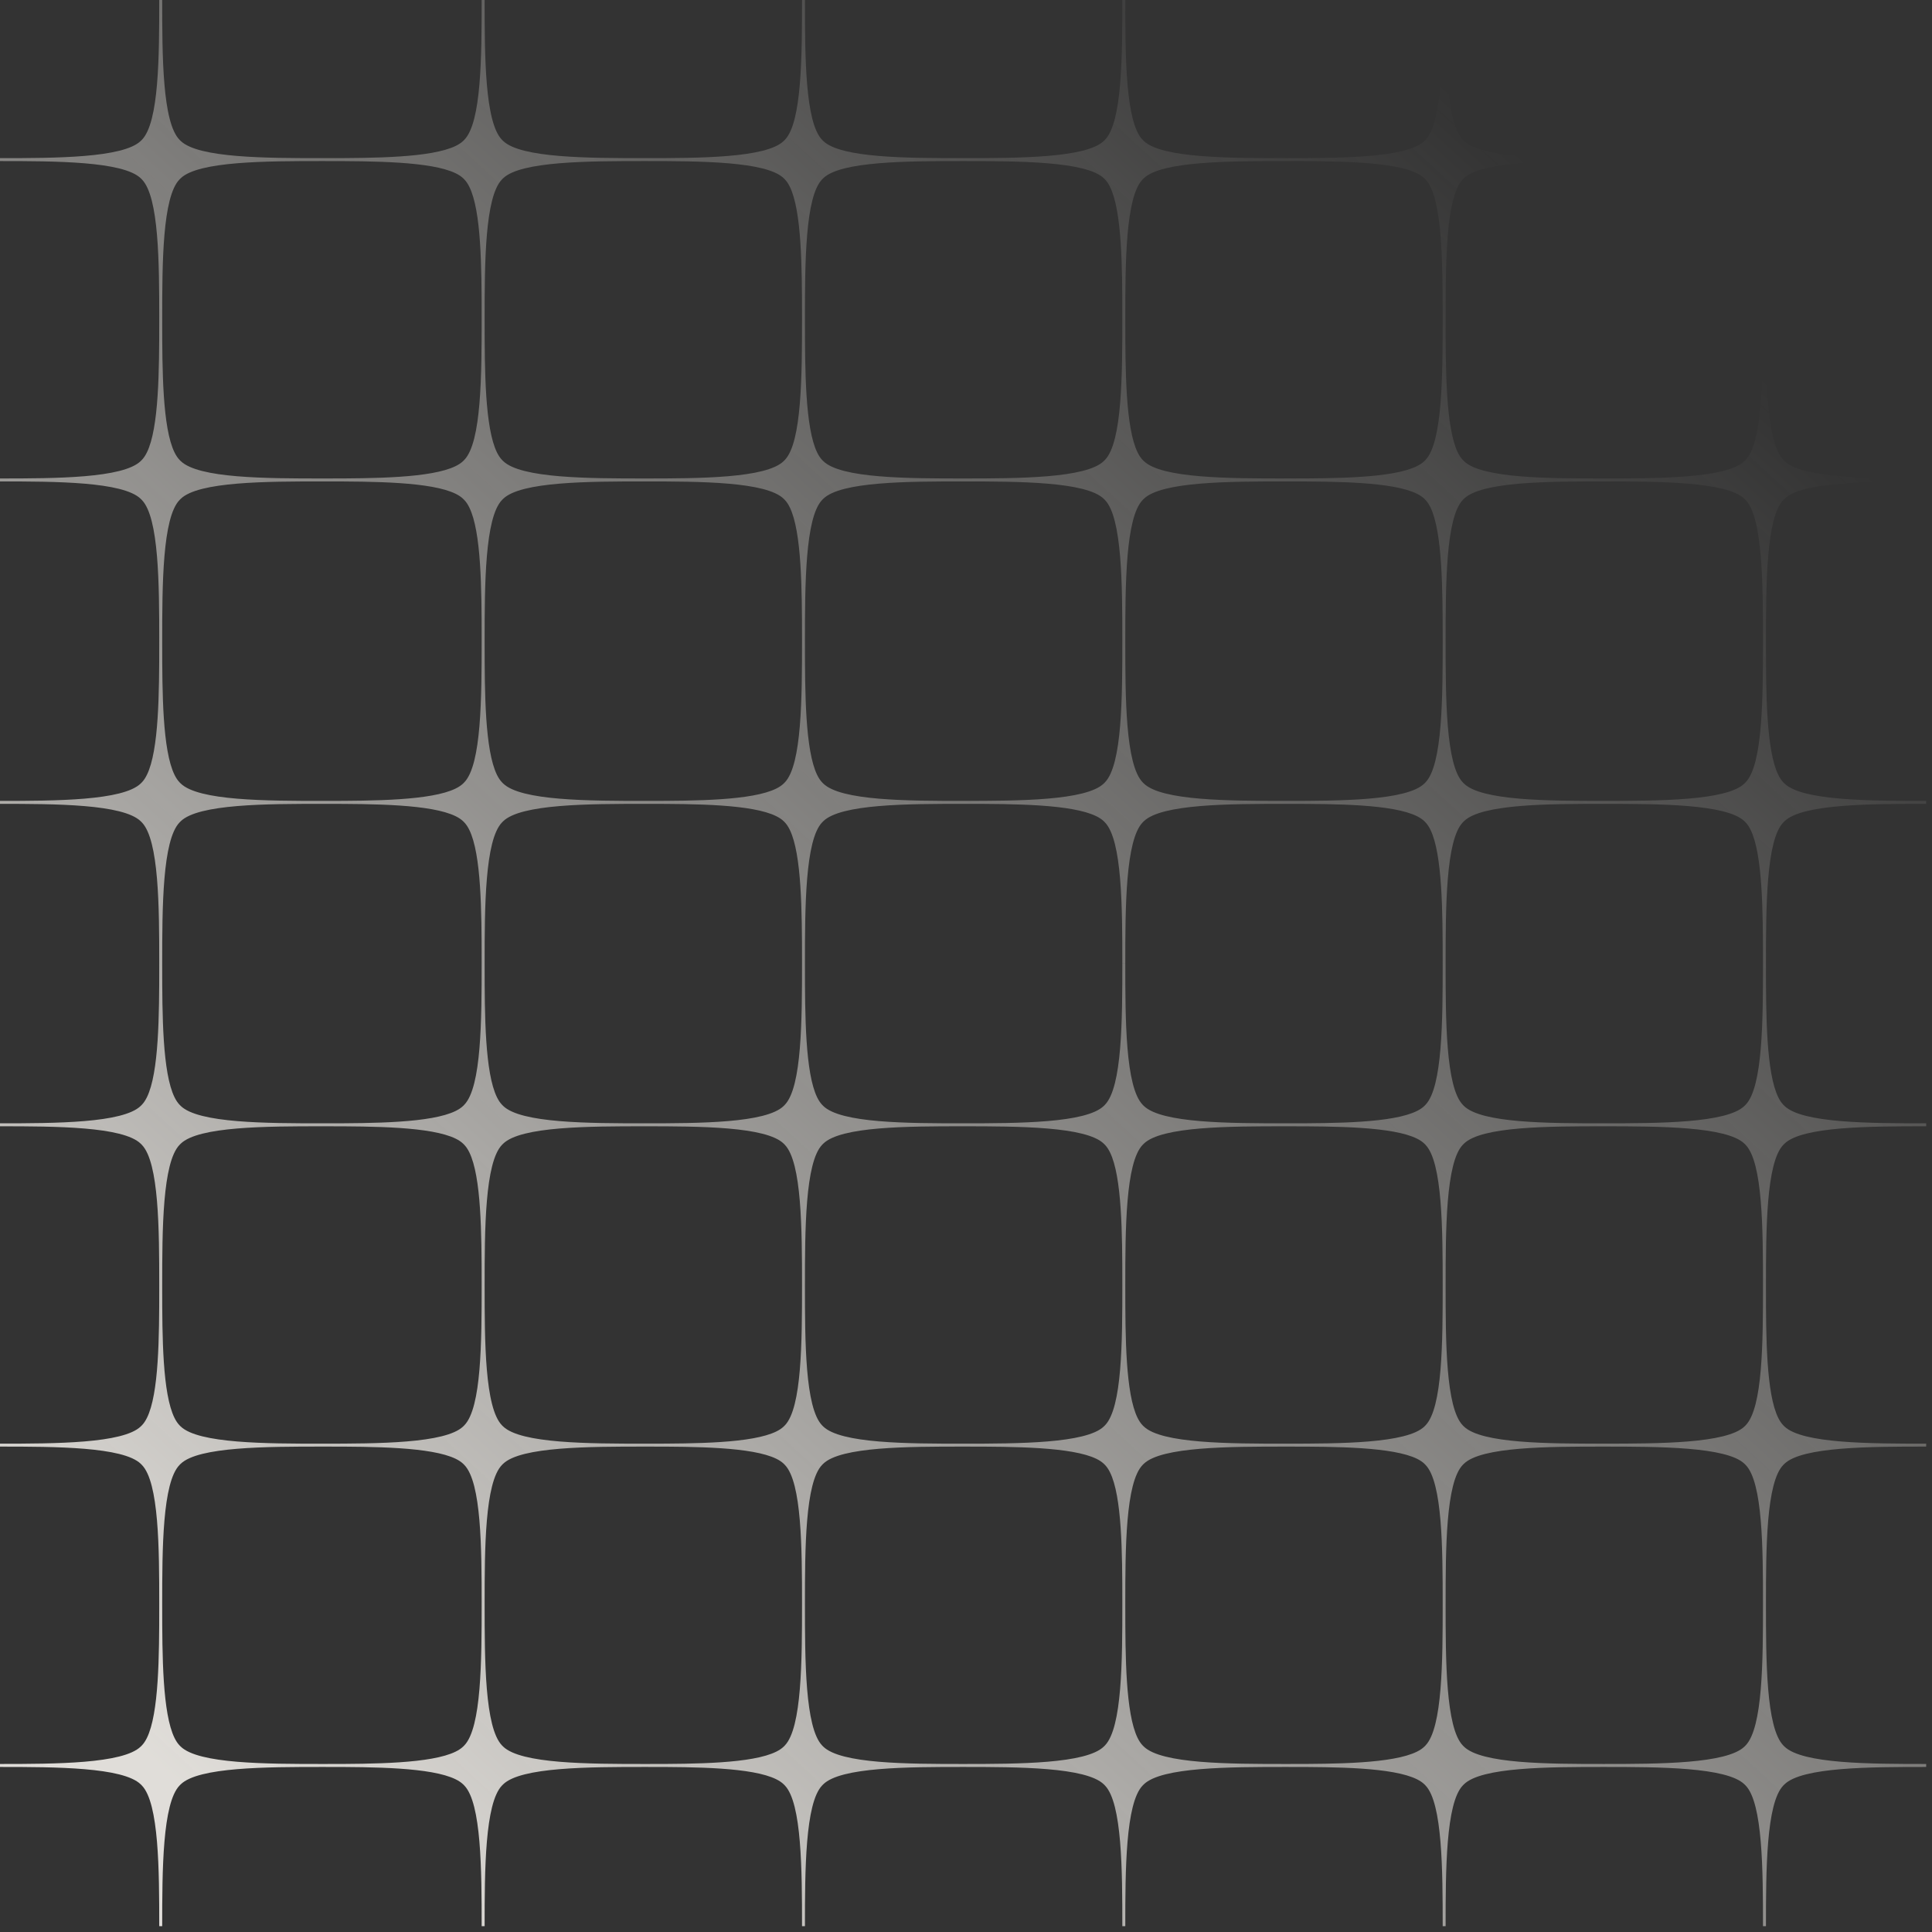 <?xml version="1.0" encoding="utf-8"?>
<svg xmlns="http://www.w3.org/2000/svg" fill="none" height="100%" overflow="visible" preserveAspectRatio="none" style="display: block;" viewBox="0 0 251 251" width="100%">
<rect x="0" y="0" width="251" height="251" fill="#333333" stroke="none"/>
<path d="M21.073 0C21.073 7.206 21.086 15.895 23.335 18.172C23.382 18.219 23.43 18.266 23.477 18.312C25.785 20.533 34.588 20.545 41.889 20.545L44.652 20.54C51.196 20.505 58.164 20.244 60.171 18.312C60.219 18.266 60.267 18.219 60.313 18.172C62.563 15.895 62.576 7.206 62.576 0H62.962C62.962 7.206 62.975 15.895 65.225 18.172C65.272 18.219 65.319 18.266 65.367 18.312C67.674 20.532 76.477 20.545 83.777 20.545C90.899 20.545 99.559 20.52 101.822 18.312C101.87 18.266 101.917 18.219 101.963 18.172C104.183 15.895 104.196 7.206 104.196 0H104.576C104.576 7.206 104.589 15.895 106.81 18.172C106.856 18.219 106.903 18.266 106.95 18.312C109.227 20.533 117.917 20.545 125.122 20.545C132.337 20.545 141.111 20.52 143.404 18.312C143.452 18.266 143.5 18.219 143.547 18.172C145.796 15.895 145.809 7.206 145.81 0H146.194C146.194 7.206 146.208 15.895 148.457 18.172C148.504 18.219 148.552 18.266 148.6 18.312C150.907 20.533 159.71 20.545 167.011 20.545V20.546C174.132 20.546 182.792 20.52 185.056 18.312C185.103 18.266 185.15 18.219 185.196 18.172C187.416 15.895 187.43 7.206 187.43 0H187.81C187.81 7.206 187.823 15.895 190.043 18.172C190.089 18.219 190.136 18.266 190.184 18.312C192.461 20.533 201.15 20.546 208.355 20.546C215.57 20.546 224.344 20.52 226.638 18.312C226.686 18.266 226.733 18.219 226.78 18.172C229.03 15.895 229.042 7.206 229.042 0H229.428C229.428 7.206 229.441 15.895 231.69 18.172C231.737 18.219 231.785 18.266 231.833 18.312C234.14 20.532 242.943 20.546 250.243 20.546C250.243 20.588 250.244 20.631 250.244 20.673C250.244 20.758 250.243 20.842 250.243 20.926C242.943 20.926 234.14 20.939 231.833 23.159C231.785 23.206 231.737 23.252 231.69 23.3C229.454 25.563 229.428 34.224 229.428 41.345L229.433 44.138C229.466 50.745 229.722 57.737 231.69 59.756C231.737 59.804 231.785 59.852 231.833 59.898C234.14 62.148 242.943 62.16 250.243 62.16C250.243 62.203 250.244 62.246 250.244 62.289C250.244 62.375 250.243 62.461 250.243 62.546C242.943 62.546 234.14 62.559 231.833 64.809C231.785 64.856 231.737 64.903 231.69 64.951C229.454 67.245 229.428 76.019 229.428 83.233L229.433 86.026C229.466 92.633 229.722 99.626 231.69 101.645C231.737 101.693 231.785 101.74 231.833 101.787C234.14 104.036 242.943 104.05 250.243 104.05V104.435C242.943 104.435 234.14 104.448 231.833 106.697C231.785 106.744 231.737 106.792 231.69 106.84C229.454 109.133 229.428 117.907 229.428 125.122L229.433 127.914C229.466 134.521 229.722 141.515 231.69 143.533C231.737 143.581 231.785 143.629 231.833 143.676C234.14 145.925 242.943 145.937 250.243 145.938V146.323C242.943 146.323 234.14 146.337 231.833 148.586C231.785 148.633 231.737 148.68 231.69 148.729C229.454 151.022 229.428 159.796 229.428 167.011L229.433 169.767C229.466 176.288 229.722 183.189 231.69 185.182C231.737 185.229 231.785 185.277 231.833 185.323C234.14 187.543 242.943 187.556 250.243 187.556V187.937C242.943 187.937 234.14 187.949 231.833 190.169C231.785 190.215 231.737 190.263 231.69 190.311C229.454 192.574 229.428 201.233 229.428 208.354H229.042C229.042 201.234 229.016 192.575 226.78 190.311C226.733 190.263 226.685 190.215 226.637 190.169C224.343 187.962 215.569 187.937 208.354 187.937C201.149 187.937 192.461 187.949 190.184 190.169C190.136 190.215 190.089 190.263 190.043 190.311C187.836 192.575 187.811 201.234 187.811 208.354H187.43C187.429 201.233 187.403 192.574 185.196 190.311C185.15 190.263 185.103 190.215 185.056 190.169C183.075 188.238 176.197 187.977 169.738 187.941L167.011 187.937C159.71 187.937 150.907 187.95 148.6 190.17C148.552 190.216 148.504 190.263 148.457 190.311C146.221 192.574 146.195 201.234 146.194 208.355L146.2 211.148C146.234 217.756 146.489 224.748 148.457 226.767C148.504 226.815 148.551 226.862 148.6 226.909C150.907 229.158 159.71 229.171 167.011 229.171L169.738 229.166C176.197 229.13 183.075 228.866 185.056 226.909C185.103 226.862 185.15 226.815 185.196 226.767C187.416 224.46 187.43 215.656 187.43 208.355H187.81C187.81 215.656 187.823 224.46 190.043 226.767C190.089 226.815 190.136 226.862 190.184 226.909C192.461 229.158 201.149 229.17 208.354 229.17C215.569 229.17 224.343 229.145 226.637 226.909C226.685 226.862 226.733 226.815 226.78 226.767C229.029 224.459 229.042 215.656 229.042 208.355H229.428C229.428 215.656 229.441 224.46 231.69 226.767C231.737 226.815 231.785 226.862 231.833 226.909C234.14 229.158 242.943 229.171 250.243 229.171V229.557C242.943 229.557 234.14 229.57 231.833 231.819C231.785 231.866 231.737 231.914 231.69 231.962C229.454 234.255 229.428 243.029 229.428 250.244H229.042C229.042 243.029 229.016 234.256 226.78 231.962C226.733 231.914 226.685 231.866 226.637 231.819C224.343 229.584 215.569 229.557 208.354 229.557C201.149 229.557 192.461 229.57 190.184 231.819C190.136 231.866 190.089 231.914 190.043 231.962C187.836 234.255 187.81 243.029 187.81 250.244H187.43C187.429 243.029 187.403 234.255 185.196 231.962C185.15 231.914 185.103 231.866 185.056 231.819C183.075 229.863 176.197 229.598 169.738 229.562L167.011 229.557C159.71 229.557 150.907 229.57 148.6 231.819C148.551 231.866 148.504 231.914 148.457 231.962C146.221 234.255 146.195 243.029 146.194 250.244H145.81C145.809 243.029 145.783 234.255 143.547 231.962C143.5 231.914 143.452 231.866 143.404 231.819C141.111 229.583 132.337 229.557 125.122 229.557C117.917 229.557 109.227 229.57 106.95 231.819C106.903 231.866 106.856 231.914 106.81 231.962C104.603 234.255 104.576 243.029 104.576 250.244H104.196C104.196 243.029 104.17 234.255 101.963 231.962C101.917 231.914 101.87 231.866 101.822 231.819C99.842 229.863 92.964 229.598 86.505 229.562L83.777 229.557C76.477 229.557 67.674 229.57 65.367 231.819C65.319 231.866 65.272 231.914 65.225 231.962C62.989 234.255 62.962 243.029 62.962 250.244H62.576C62.576 243.029 62.55 234.255 60.313 231.962C60.267 231.914 60.219 231.866 60.171 231.819C58.164 229.863 51.196 229.598 44.652 229.562L41.889 229.557C34.588 229.557 25.785 229.57 23.477 231.819C23.43 231.866 23.382 231.914 23.335 231.962C21.099 234.256 21.073 243.029 21.073 250.244H20.688C20.687 243.029 20.661 234.255 18.425 231.962C18.378 231.914 18.33 231.866 18.282 231.819C15.989 229.583 7.215 229.557 1.59537e-06 229.557C-1.98031e-06 229.471 1.59537e-06 229.257 1.59537e-06 229.171C7.215 229.171 15.989 229.145 18.282 226.909C18.33 226.862 18.378 226.815 18.425 226.767C20.393 224.748 20.649 217.756 20.683 211.148L20.688 208.355C20.687 201.234 20.661 192.574 18.425 190.311C18.378 190.263 18.33 190.216 18.282 190.17C15.989 187.963 7.215 187.937 1.59537e-06 187.937C-1.96448e-06 187.852 1.58624e-06 187.642 1.59537e-06 187.557C7.215 187.556 15.989 187.53 18.282 185.323C18.33 185.277 18.378 185.23 18.425 185.183C20.393 183.19 20.649 176.289 20.683 169.768L20.688 167.011C20.687 159.796 20.661 151.022 18.425 148.729C18.378 148.68 18.33 148.633 18.282 148.586C15.989 146.35 7.215 146.324 1.59537e-06 146.323C-1.99422e-06 146.238 1.59537e-06 146.024 1.59537e-06 145.938C7.215 145.937 15.989 145.912 18.282 143.676C18.33 143.629 18.378 143.58 18.425 143.532C20.393 141.513 20.649 134.521 20.683 127.914L20.688 125.122C20.687 117.907 20.661 109.133 18.425 106.84C18.378 106.792 18.33 106.744 18.282 106.697C15.989 104.461 7.215 104.435 1.59537e-06 104.435C-1.96467e-06 104.349 1.5822e-06 104.136 1.59537e-06 104.05C7.215 104.05 15.989 104.023 18.282 101.787C18.33 101.74 18.378 101.693 18.425 101.645C20.393 99.626 20.649 92.633 20.683 86.026L20.688 83.233C20.687 76.019 20.661 67.245 18.425 64.951C18.378 64.903 18.33 64.856 18.282 64.809C15.989 62.572 7.215 62.546 1.59537e-06 62.546C-1.98645e-06 62.461 1.59537e-06 62.246 1.59537e-06 62.16C7.215 62.16 15.989 62.134 18.282 59.898C18.33 59.852 18.378 59.804 18.425 59.756C20.393 57.737 20.649 50.744 20.683 44.137L20.688 41.345C20.687 34.224 20.661 25.563 18.425 23.3C18.378 23.252 18.33 23.206 18.282 23.159C15.989 20.952 7.215 20.926 1.59537e-06 20.926C-1.98094e-06 20.842 1.59537e-06 20.63 1.59537e-06 20.545C7.215 20.545 15.989 20.52 18.282 18.312C18.33 18.266 18.378 18.219 18.425 18.172C20.674 15.895 20.687 7.206 20.688 0H21.073ZM125.122 187.937C117.917 187.937 109.227 187.949 106.95 190.169C106.903 190.215 106.856 190.263 106.81 190.311C104.603 192.574 104.576 201.234 104.576 208.354H104.196C104.196 201.234 104.17 192.574 101.963 190.311C101.917 190.263 101.87 190.215 101.822 190.169C99.841 188.238 92.964 187.977 86.505 187.941L83.777 187.937C76.477 187.937 67.675 187.949 65.367 190.169C65.319 190.215 65.272 190.263 65.225 190.311C62.989 192.574 62.962 201.233 62.962 208.354H62.576C62.576 201.233 62.55 192.574 60.313 190.311C60.267 190.263 60.219 190.215 60.171 190.169C58.164 188.238 51.196 187.977 44.652 187.941L41.889 187.937C34.588 187.937 25.785 187.95 23.477 190.17C23.429 190.216 23.382 190.263 23.335 190.311C21.099 192.574 21.073 201.234 21.073 208.355L21.078 211.148C21.111 217.756 21.367 224.748 23.335 226.767C23.382 226.815 23.429 226.862 23.477 226.909C25.785 229.158 34.588 229.171 41.889 229.171L44.652 229.166C51.196 229.13 58.164 228.865 60.171 226.909C60.219 226.862 60.267 226.815 60.313 226.767C62.563 224.46 62.576 215.656 62.576 208.355H62.962C62.962 215.656 62.975 224.46 65.225 226.767C65.272 226.815 65.319 226.862 65.367 226.909C67.675 229.158 76.477 229.171 83.777 229.171L86.505 229.166C92.964 229.13 99.842 228.866 101.822 226.909C101.87 226.862 101.917 226.815 101.963 226.767C104.183 224.46 104.196 215.656 104.196 208.355H104.576C104.576 215.656 104.589 224.46 106.81 226.767C106.856 226.815 106.903 226.862 106.95 226.909C109.227 229.158 117.917 229.171 125.122 229.171C132.337 229.171 141.111 229.145 143.404 226.909C143.452 226.862 143.5 226.815 143.547 226.767C145.796 224.46 145.809 215.656 145.81 208.355L145.804 205.628C145.768 199.169 145.503 192.291 143.547 190.311C143.5 190.263 143.452 190.216 143.404 190.17C141.398 188.239 134.429 187.978 127.885 187.942L125.122 187.937ZM41.889 146.323C34.588 146.323 25.785 146.337 23.477 148.586C23.43 148.633 23.382 148.68 23.335 148.729C21.099 151.022 21.073 159.796 21.073 167.011L21.078 169.768C21.111 176.289 21.367 183.19 23.335 185.183C23.382 185.23 23.43 185.277 23.477 185.323C25.785 187.543 34.588 187.557 41.889 187.557V187.556C49.104 187.555 57.877 187.529 60.171 185.322C60.219 185.276 60.267 185.229 60.313 185.182C62.563 182.905 62.576 174.216 62.576 167.011L62.57 164.247C62.535 157.703 62.27 150.735 60.313 148.729C60.267 148.68 60.219 148.633 60.171 148.586C58.164 146.629 51.196 146.365 44.652 146.329L41.889 146.323ZM125.122 146.323C117.917 146.323 109.227 146.337 106.95 148.586C106.903 148.633 106.856 148.68 106.81 148.729C104.603 151.022 104.576 159.796 104.576 167.011C104.576 174.216 104.59 182.904 106.81 185.182C106.856 185.229 106.903 185.277 106.95 185.323C109.227 187.543 117.917 187.557 125.122 187.557C132.337 187.556 141.111 187.53 143.404 185.323C143.452 185.277 143.5 185.23 143.547 185.183C145.796 182.906 145.809 174.216 145.81 167.011L145.804 164.247C145.768 157.703 145.503 150.735 143.547 148.729C143.5 148.68 143.452 148.633 143.404 148.586C141.111 146.35 132.337 146.324 125.122 146.323ZM167.011 146.323C159.71 146.323 150.907 146.337 148.6 148.586C148.552 148.633 148.504 148.68 148.457 148.729C146.221 151.022 146.195 159.796 146.194 167.011L146.2 169.768C146.234 176.289 146.489 183.19 148.457 185.183C148.504 185.23 148.552 185.277 148.6 185.323C150.907 187.543 159.71 187.557 167.011 187.557V187.556C174.132 187.555 182.792 187.53 185.056 185.323C185.103 185.277 185.15 185.229 185.196 185.182C187.416 182.905 187.43 174.216 187.43 167.011C187.429 159.796 187.403 151.022 185.196 148.729C185.15 148.68 185.103 148.633 185.056 148.586C183.075 146.629 176.197 146.365 169.738 146.329L167.011 146.323ZM83.777 146.323C76.477 146.323 67.674 146.337 65.367 148.586C65.319 148.633 65.272 148.68 65.225 148.729C62.989 151.022 62.962 159.796 62.962 167.011C62.962 174.216 62.975 182.905 65.225 185.182C65.272 185.229 65.319 185.276 65.367 185.322C67.674 187.542 76.477 187.556 83.777 187.556L86.505 187.55C92.964 187.515 99.841 187.254 101.822 185.323C101.87 185.277 101.917 185.229 101.963 185.182C104.183 182.904 104.196 174.216 104.196 167.011C104.196 159.796 104.17 151.022 101.963 148.729C101.917 148.68 101.87 148.633 101.822 148.586C99.559 146.35 90.899 146.324 83.777 146.323ZM208.355 146.323C201.15 146.323 192.461 146.337 190.184 148.586C190.136 148.633 190.089 148.68 190.043 148.729C187.836 151.022 187.811 159.796 187.811 167.011C187.811 174.216 187.823 182.904 190.043 185.182C190.089 185.229 190.136 185.277 190.184 185.323C192.461 187.543 201.149 187.555 208.354 187.555C215.569 187.554 224.343 187.53 226.637 185.323C226.685 185.277 226.733 185.229 226.78 185.182C229.029 182.904 229.042 174.216 229.042 167.011C229.042 159.796 229.016 151.022 226.78 148.729C226.733 148.68 226.686 148.633 226.638 148.586C224.344 146.35 215.57 146.324 208.355 146.323ZM41.889 104.435C34.588 104.435 25.785 104.448 23.477 106.697C23.429 106.744 23.382 106.792 23.335 106.84C21.099 109.133 21.073 117.907 21.073 125.122L21.078 127.914C21.111 134.521 21.367 141.513 23.335 143.532C23.382 143.58 23.429 143.629 23.477 143.676C25.785 145.925 34.588 145.937 41.889 145.938L44.652 145.932C51.196 145.896 58.164 145.632 60.171 143.676C60.219 143.629 60.267 143.58 60.313 143.532C62.563 141.225 62.576 132.422 62.576 125.122L62.57 122.359C62.535 115.815 62.27 108.847 60.313 106.84C60.267 106.792 60.219 106.744 60.171 106.697C58.164 104.741 51.196 104.476 44.652 104.44L41.889 104.435ZM83.777 104.435C76.477 104.435 67.674 104.448 65.367 106.697C65.319 106.744 65.272 106.792 65.225 106.84C62.989 109.133 62.962 117.907 62.962 125.122L62.967 127.914C63 134.521 63.257 141.514 65.225 143.532C65.272 143.58 65.319 143.629 65.367 143.676C67.675 145.925 76.478 145.937 83.777 145.938C90.898 145.937 99.558 145.912 101.822 143.676C101.87 143.629 101.917 143.58 101.963 143.532C104.183 141.225 104.196 132.422 104.196 125.122L104.19 122.359C104.155 115.815 103.894 108.847 101.963 106.84C101.917 106.792 101.87 106.744 101.822 106.697C99.842 104.741 92.964 104.476 86.505 104.44L83.777 104.435ZM167.011 104.435C159.711 104.435 150.907 104.447 148.6 106.696C148.551 106.743 148.504 106.792 148.457 106.84C146.221 109.134 146.195 117.907 146.194 125.121C146.152 125.121 146.109 125.122 146.066 125.122C145.98 125.122 145.895 125.121 145.81 125.121C145.809 117.907 145.783 109.134 143.547 106.84C143.5 106.792 143.452 106.743 143.404 106.696C141.397 104.74 134.429 104.475 127.885 104.439L125.122 104.435C117.917 104.435 109.227 104.448 106.95 106.697C106.903 106.744 106.856 106.792 106.81 106.84C104.603 109.133 104.576 117.907 104.576 125.122L104.581 127.914C104.614 134.521 104.867 141.513 106.81 143.532C106.856 143.58 106.903 143.629 106.95 143.676C109.227 145.925 117.917 145.937 125.122 145.938C132.337 145.937 141.111 145.912 143.404 143.676C143.452 143.629 143.5 143.58 143.547 143.532C145.796 141.225 145.809 132.422 145.81 125.122H146.194C146.194 132.422 146.208 141.225 148.457 143.532C148.504 143.58 148.551 143.629 148.6 143.676C150.907 145.925 159.711 145.937 167.011 145.938L169.738 145.932C176.197 145.896 183.075 145.632 185.056 143.676C185.103 143.629 185.15 143.58 185.196 143.532C187.416 141.225 187.43 132.422 187.43 125.122L187.424 122.359C187.389 115.815 187.127 108.847 185.196 106.84C185.15 106.792 185.103 106.744 185.056 106.697C183.075 104.741 176.197 104.476 169.738 104.44L167.011 104.435ZM208.354 104.435C201.149 104.435 192.461 104.448 190.184 106.697C190.136 106.744 190.089 106.792 190.043 106.84C187.836 109.133 187.811 117.907 187.811 125.122H187.81C187.81 132.422 187.823 141.225 190.043 143.532C190.089 143.58 190.136 143.629 190.184 143.676C192.461 145.925 201.15 145.937 208.355 145.938C215.57 145.937 224.344 145.912 226.638 143.676C226.686 143.629 226.733 143.581 226.78 143.533C229.03 141.226 229.042 132.422 229.042 125.122L229.036 122.359C229 115.815 228.737 108.847 226.78 106.84C226.733 106.792 226.685 106.744 226.637 106.697C224.343 104.462 215.569 104.435 208.354 104.435ZM41.889 62.546C34.588 62.546 25.785 62.559 23.477 64.809C23.43 64.856 23.382 64.903 23.335 64.951C21.099 67.245 21.073 76.019 21.073 83.233L21.078 86.026C21.111 92.633 21.367 99.626 23.335 101.645C23.382 101.693 23.429 101.74 23.477 101.787C25.785 104.036 34.588 104.05 41.889 104.05L44.652 104.044C51.196 104.008 58.164 103.743 60.171 101.787C60.219 101.74 60.267 101.693 60.313 101.645C62.563 99.338 62.576 90.534 62.576 83.233L62.57 80.471C62.535 73.927 62.27 66.958 60.313 64.951C60.267 64.903 60.219 64.856 60.171 64.809C58.164 62.852 51.196 62.587 44.652 62.552L41.889 62.546ZM83.777 62.546C76.477 62.546 67.674 62.559 65.367 64.809C65.319 64.856 65.272 64.903 65.225 64.951C62.989 67.245 62.962 76.019 62.962 83.233L62.967 86.026C63 92.633 63.257 99.626 65.225 101.645C65.272 101.693 65.319 101.74 65.367 101.787C67.674 104.036 76.477 104.05 83.777 104.05L86.505 104.044C92.964 104.008 99.842 103.744 101.822 101.787C101.87 101.74 101.917 101.693 101.963 101.645C104.183 99.338 104.196 90.534 104.196 83.233L104.19 80.471C104.155 73.927 103.894 66.958 101.963 64.951C101.917 64.903 101.87 64.856 101.822 64.809C99.559 62.572 90.899 62.546 83.777 62.546ZM125.122 62.546C117.917 62.546 109.227 62.559 106.95 64.809C106.903 64.856 106.856 64.903 106.81 64.951C104.603 67.245 104.576 76.019 104.576 83.233L104.581 86.026C104.614 92.633 104.867 99.626 106.81 101.645C106.856 101.693 106.903 101.74 106.95 101.787C109.227 104.036 117.917 104.05 125.122 104.05V104.049C132.337 104.049 141.111 104.022 143.404 101.786C143.452 101.739 143.5 101.692 143.547 101.644C145.796 99.337 145.809 90.534 145.81 83.233C145.809 76.019 145.783 67.245 143.547 64.951C143.5 64.903 143.452 64.856 143.404 64.809C141.111 62.573 132.337 62.546 125.122 62.546ZM167.011 62.546C159.71 62.546 150.907 62.559 148.6 64.809C148.552 64.856 148.504 64.903 148.457 64.951C146.221 67.245 146.195 76.019 146.194 83.233C146.194 90.534 146.208 99.336 148.457 101.644C148.504 101.692 148.552 101.739 148.6 101.786C150.907 104.035 159.71 104.049 167.011 104.049V104.05C174.132 104.05 182.792 104.023 185.056 101.787C185.103 101.74 185.15 101.693 185.196 101.645C187.416 99.338 187.43 90.534 187.43 83.233L187.424 80.471C187.389 73.927 187.127 66.958 185.196 64.951C185.15 64.903 185.103 64.856 185.056 64.809C183.075 62.852 176.197 62.587 169.738 62.552L167.011 62.546ZM208.355 62.546C201.15 62.546 192.461 62.559 190.184 64.809C190.136 64.856 190.089 64.903 190.043 64.951C187.836 67.245 187.81 76.019 187.81 83.233H187.811C187.811 90.534 187.823 99.338 190.043 101.645C190.089 101.693 190.136 101.74 190.184 101.787C192.461 104.036 201.149 104.049 208.354 104.049C215.569 104.049 224.343 104.023 226.637 101.787C226.685 101.74 226.733 101.693 226.78 101.645C229.029 99.337 229.042 90.534 229.042 83.233L229.037 80.471C229.001 73.927 228.737 66.958 226.78 64.951C226.733 64.903 226.686 64.856 226.638 64.809C224.344 62.573 215.57 62.546 208.355 62.546ZM41.889 20.926C34.588 20.926 25.785 20.939 23.477 23.159C23.43 23.205 23.382 23.252 23.335 23.3C21.099 25.564 21.073 34.224 21.073 41.345L21.078 44.137C21.111 50.744 21.367 57.737 23.335 59.756C23.382 59.804 23.429 59.852 23.477 59.898C25.785 62.148 34.588 62.16 41.889 62.16L44.652 62.155C51.196 62.12 58.164 61.855 60.171 59.898C60.219 59.852 60.267 59.804 60.313 59.756C62.563 57.449 62.576 48.645 62.576 41.345L62.57 38.617C62.535 32.158 62.27 25.28 60.313 23.3C60.267 23.252 60.219 23.206 60.171 23.159C58.164 21.228 51.196 20.967 44.652 20.932L41.889 20.926ZM83.777 20.926C76.477 20.926 67.674 20.939 65.367 23.159C65.319 23.205 65.272 23.252 65.225 23.3C62.989 25.563 62.962 34.224 62.962 41.345L62.967 44.137C63 50.744 63.256 57.737 65.225 59.756C65.271 59.804 65.319 59.852 65.367 59.898C67.675 62.147 76.477 62.16 83.777 62.16C90.898 62.16 99.558 62.134 101.822 59.898C101.87 59.852 101.917 59.804 101.963 59.756C104.183 57.449 104.196 48.645 104.196 41.345L104.19 38.617C104.155 32.158 103.894 25.28 101.963 23.3C101.917 23.252 101.87 23.206 101.822 23.159C99.559 20.952 90.899 20.926 83.777 20.926ZM125.122 20.926C117.917 20.926 109.227 20.939 106.95 23.159C106.903 23.206 106.856 23.252 106.81 23.3C104.603 25.563 104.576 34.224 104.576 41.345L104.581 44.138C104.614 50.745 104.867 57.737 106.81 59.756C106.856 59.804 106.903 59.852 106.95 59.898C109.227 62.148 117.917 62.16 125.122 62.16C132.337 62.16 141.111 62.134 143.404 59.898C143.452 59.852 143.5 59.804 143.547 59.756C145.796 57.449 145.809 48.645 145.81 41.345L145.804 38.617C145.768 32.158 145.503 25.28 143.547 23.3C143.5 23.252 143.452 23.206 143.404 23.159C141.111 20.952 132.337 20.926 125.122 20.926ZM167.011 20.926C159.71 20.926 150.907 20.939 148.6 23.159C148.552 23.206 148.504 23.252 148.457 23.3C146.221 25.564 146.195 34.224 146.194 41.345L146.2 44.138C146.234 50.745 146.489 57.737 148.457 59.756C148.504 59.804 148.551 59.852 148.6 59.898C150.907 62.148 159.71 62.16 167.011 62.16L169.738 62.155C176.197 62.12 183.075 61.855 185.056 59.898C185.103 59.852 185.15 59.804 185.196 59.756C187.416 57.449 187.43 48.645 187.43 41.345L187.424 38.617C187.389 32.158 187.127 25.28 185.196 23.3C185.15 23.252 185.103 23.206 185.056 23.159C183.075 21.228 176.197 20.967 169.738 20.932L167.011 20.926ZM208.355 20.926C201.15 20.926 192.461 20.939 190.184 23.159C190.136 23.206 190.089 23.252 190.043 23.3C187.836 25.563 187.81 34.224 187.81 41.345L187.814 44.138C187.847 50.745 188.1 57.737 190.043 59.756C190.089 59.804 190.136 59.852 190.184 59.898C192.461 62.148 201.15 62.16 208.355 62.16C215.57 62.16 224.344 62.134 226.638 59.898C226.686 59.852 226.733 59.804 226.78 59.756C229.03 57.449 229.042 48.645 229.042 41.345L229.037 38.617C229.001 32.158 228.737 25.281 226.78 23.3C226.733 23.252 226.686 23.205 226.638 23.159C224.344 20.952 215.57 20.926 208.355 20.926Z" fill="url(#paint0_linear_0_1289)" id="pattern" opacity="0.9"/>
<defs>
<linearGradient gradientUnits="userSpaceOnUse" id="paint0_linear_0_1289" x1="34.094" x2="218.798" y1="241.306" y2="39.39">
<stop stop-color="#F3F0EB"/>
<stop offset="1" stop-color="#F3F0EB" stop-opacity="0"/>
</linearGradient>
</defs>
</svg>